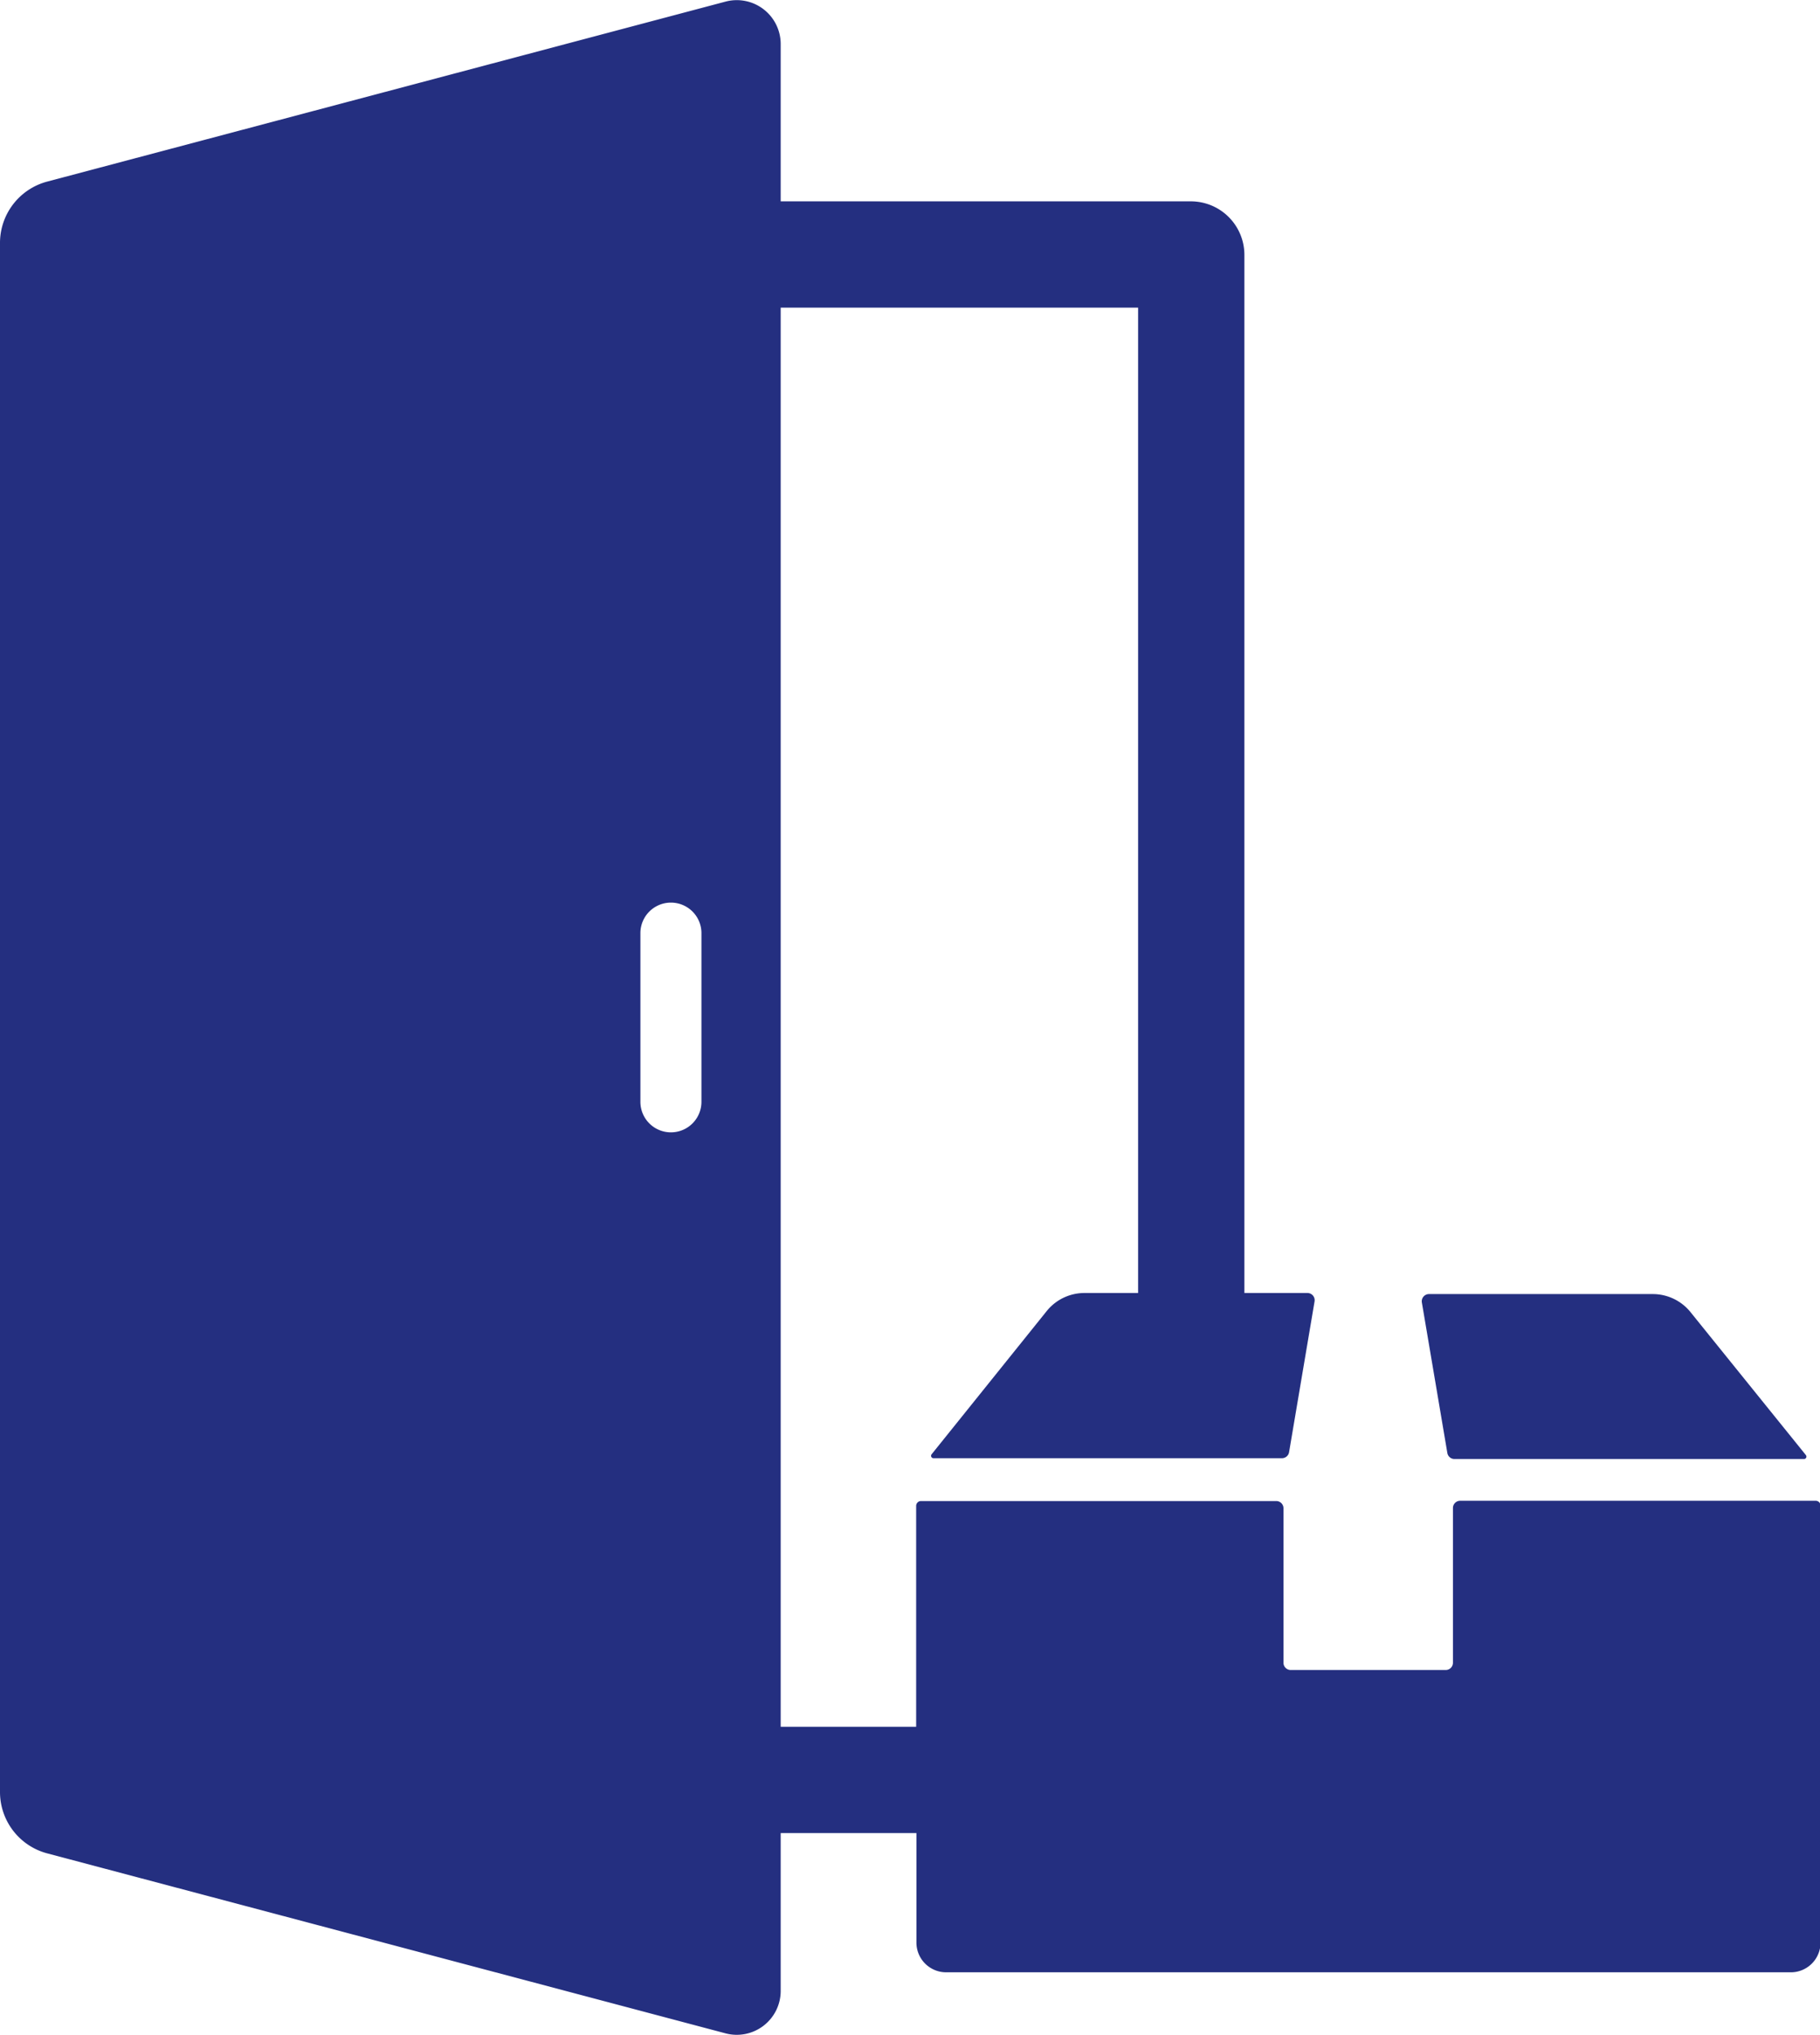 <svg xmlns="http://www.w3.org/2000/svg" viewBox="0 0 67.98 76"><defs><style>.cls-1{fill:#242f80;}</style></defs><title>Asset 33</title><g id="Layer_2" data-name="Layer 2"><g id="Layer_1-2" data-name="Layer 1"><path class="cls-1" d="M54.06,54.26a.27.27,0,0,0,.27.23H67.38a.09.09,0,0,0,.07-.15L63.14,49a1.81,1.81,0,0,0-1.41-.67H53.38a.27.27,0,0,0-.27.32ZM26.2,41.15a1.14,1.14,0,0,1-2.28,0v-6.3a1.14,1.14,0,0,1,2.28,0Zm41.6,14.9H54.54a.27.27,0,0,0-.27.27v5.78a.27.27,0,0,1-.27.27H48.21a.27.27,0,0,1-.27-.27V56.33a.27.27,0,0,0-.27-.27H34.4a.18.18,0,0,0-.18.18v8.25H29.16v-53H42.51v36.8h-2a1.81,1.81,0,0,0-1.41.67l-4.3,5.35a.09.09,0,0,0,.07.15H47.88a.27.27,0,0,0,.27-.23l.95-5.62a.27.27,0,0,0-.27-.32H46.48V9.52a2,2,0,0,0-2-2H29.16V1.64A1.64,1.64,0,0,0,27.1.06L1.77,6.78A2.37,2.37,0,0,0,0,9.07V66.93a2.37,2.37,0,0,0,1.77,2.29L27.1,75.94a1.64,1.64,0,0,0,2.06-1.59V68.46h5.07v4.09a1.11,1.11,0,0,0,1.12,1.11H66.86A1.11,1.11,0,0,0,68,72.55V56.23a.18.18,0,0,0-.18-.18"/></g></g></svg>